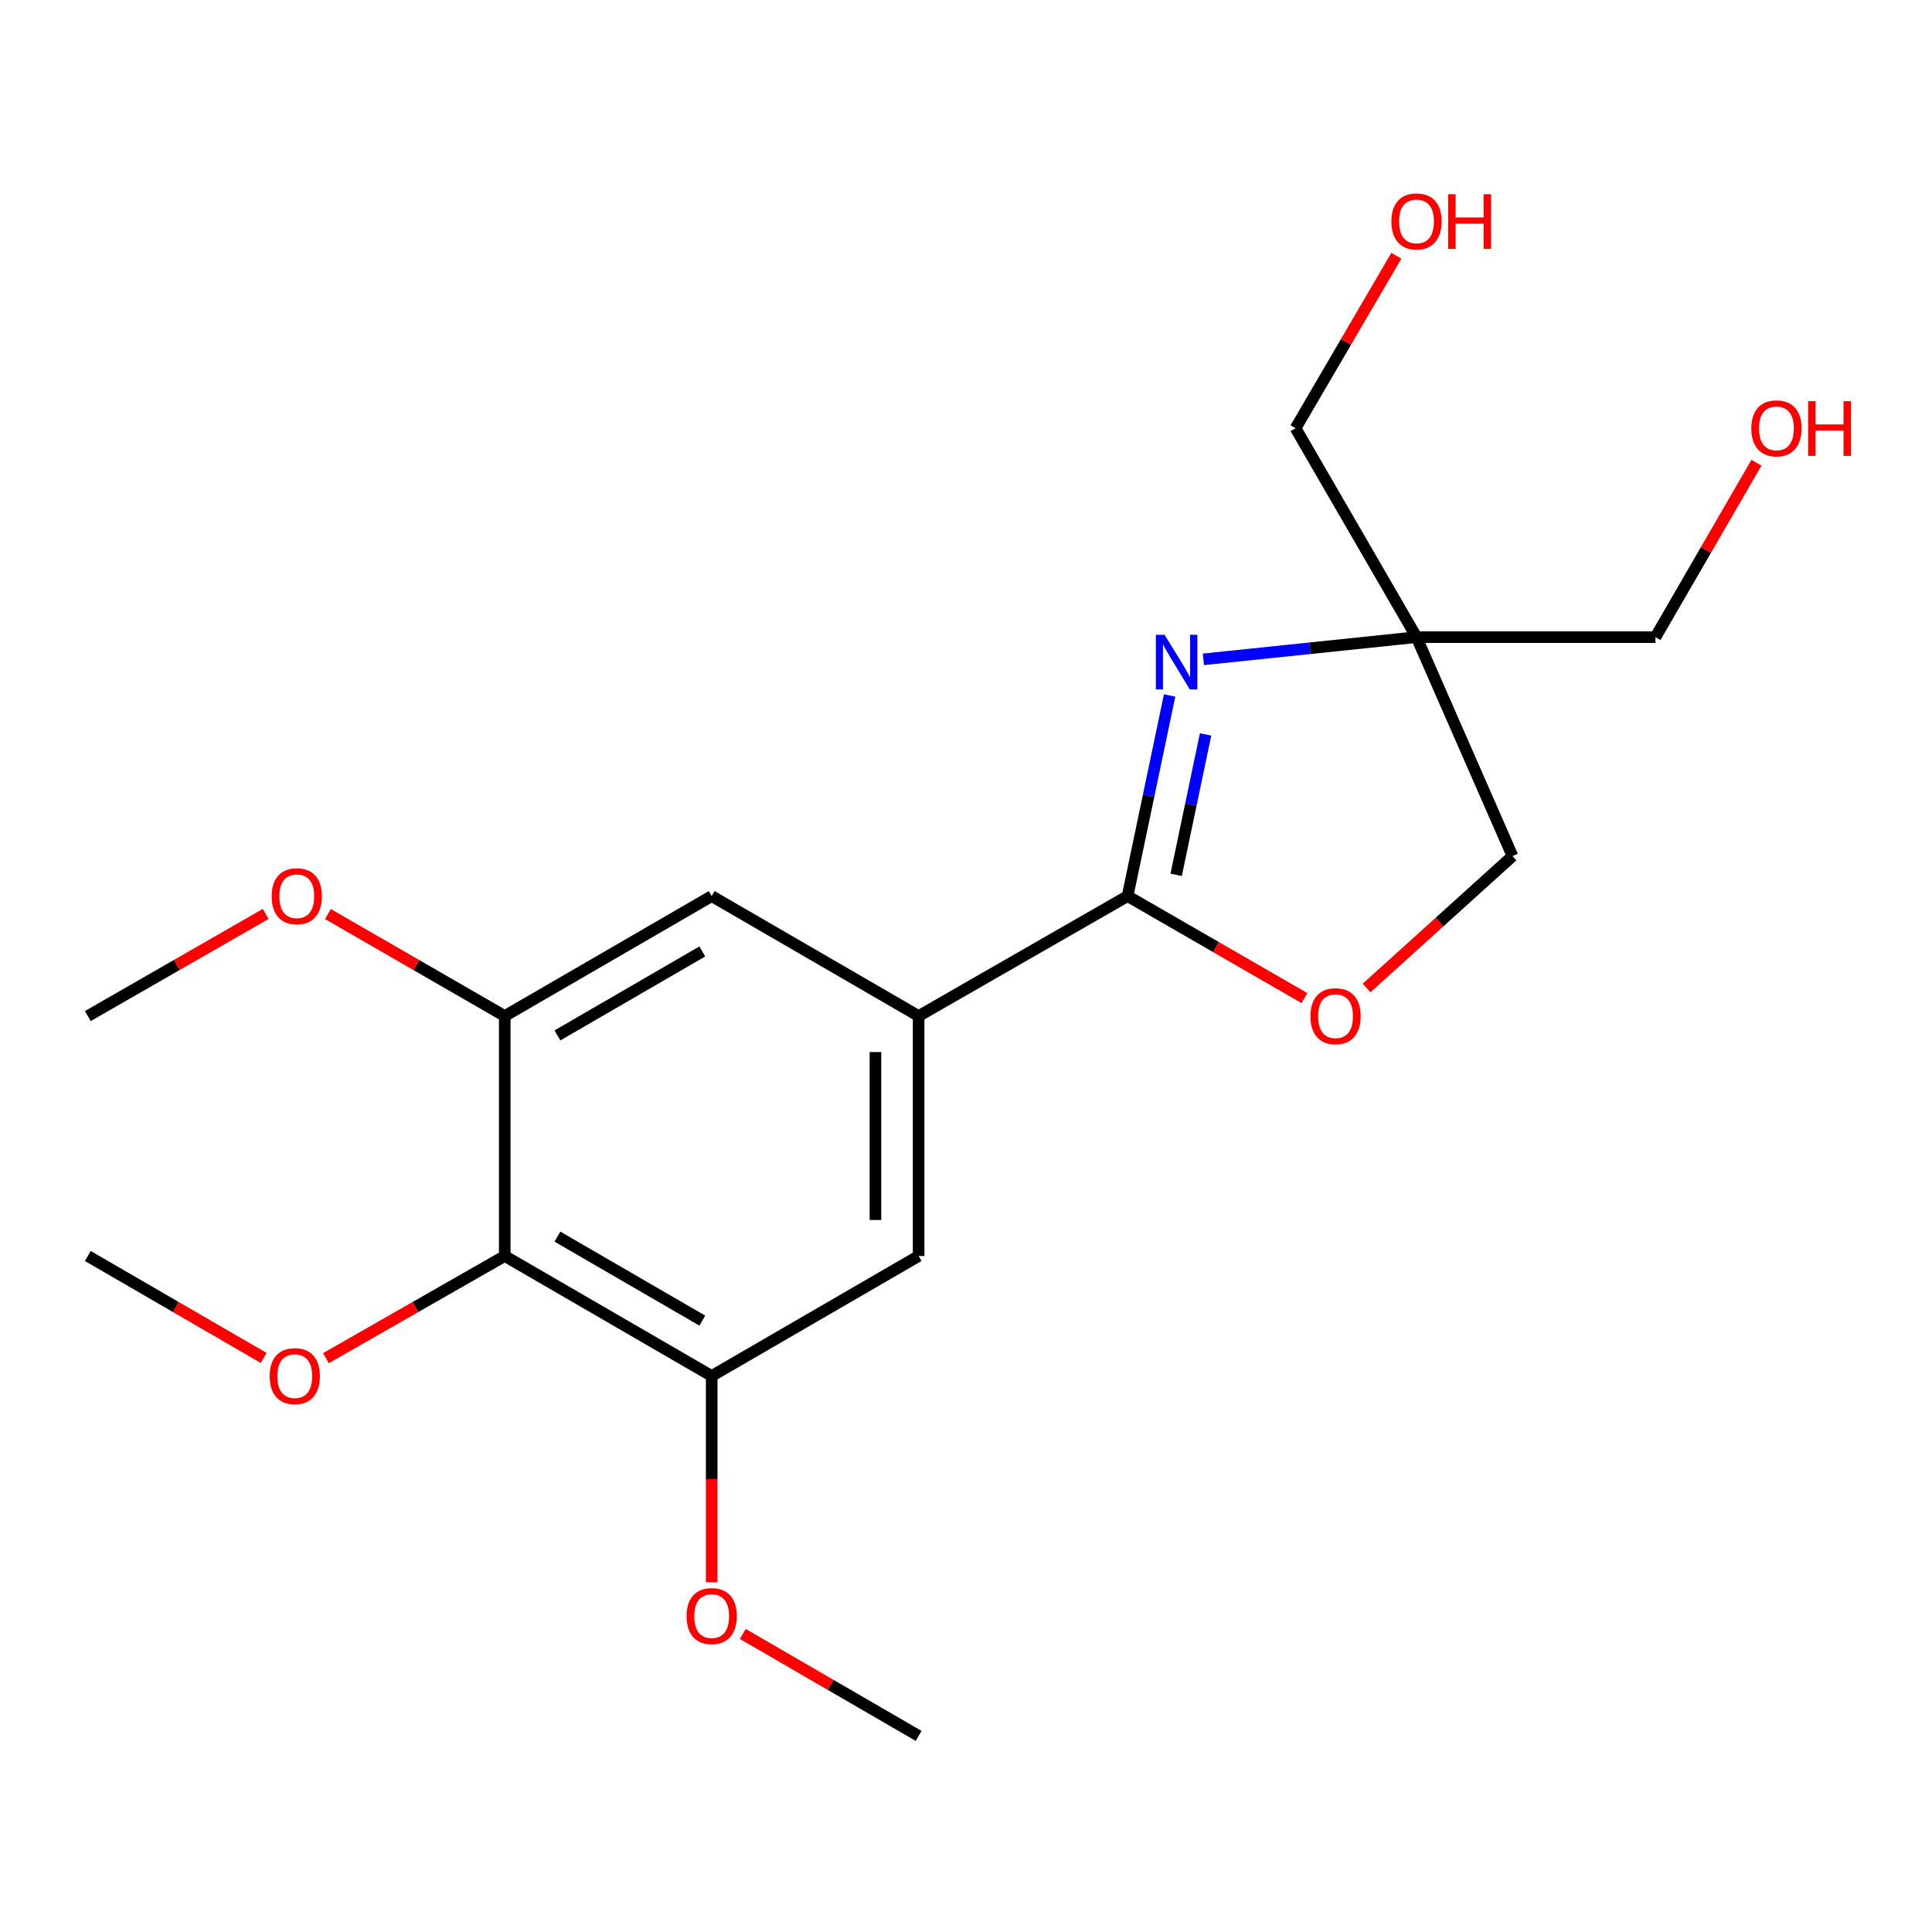 <?xml version='1.0' encoding='iso-8859-1'?>
<svg version='1.1' baseProfile='full'
              xmlns='http://www.w3.org/2000/svg'
                      xmlns:rdkit='http://www.rdkit.org/xml'
                      xmlns:xlink='http://www.w3.org/1999/xlink'
                  xml:space='preserve'
width='1000px' height='1000px' viewBox='0 0 1000 1000'>
<!-- END OF HEADER -->
<rect style='opacity:1.0;fill:#FFFFFF;stroke:none' width='1000' height='1000' x='0' y='0'> </rect>
<path class='bond-0' d='M 605.391,359.974 L 594.513,411.894' style='fill:none;fill-rule:evenodd;stroke:#0000FF;stroke-width:6px;stroke-linecap:butt;stroke-linejoin:miter;stroke-opacity:1' />
<path class='bond-0' d='M 594.513,411.894 L 583.635,463.814' style='fill:none;fill-rule:evenodd;stroke:#000000;stroke-width:6px;stroke-linecap:butt;stroke-linejoin:miter;stroke-opacity:1' />
<path class='bond-0' d='M 624.006,380.134 L 616.391,416.478' style='fill:none;fill-rule:evenodd;stroke:#0000FF;stroke-width:6px;stroke-linecap:butt;stroke-linejoin:miter;stroke-opacity:1' />
<path class='bond-0' d='M 616.391,416.478 L 608.776,452.822' style='fill:none;fill-rule:evenodd;stroke:#000000;stroke-width:6px;stroke-linecap:butt;stroke-linejoin:miter;stroke-opacity:1' />
<path class='bond-1' d='M 622.867,341.277 L 678.029,335.529' style='fill:none;fill-rule:evenodd;stroke:#0000FF;stroke-width:6px;stroke-linecap:butt;stroke-linejoin:miter;stroke-opacity:1' />
<path class='bond-1' d='M 678.029,335.529 L 733.191,329.781' style='fill:none;fill-rule:evenodd;stroke:#000000;stroke-width:6px;stroke-linecap:butt;stroke-linejoin:miter;stroke-opacity:1' />
<path class='bond-2' d='M 583.635,463.814 L 475.482,525.906' style='fill:none;fill-rule:evenodd;stroke:#000000;stroke-width:6px;stroke-linecap:butt;stroke-linejoin:miter;stroke-opacity:1' />
<path class='bond-4' d='M 583.635,463.814 L 629.403,490.215' style='fill:none;fill-rule:evenodd;stroke:#000000;stroke-width:6px;stroke-linecap:butt;stroke-linejoin:miter;stroke-opacity:1' />
<path class='bond-4' d='M 629.403,490.215 L 675.172,516.616' style='fill:none;fill-rule:evenodd;stroke:#FF0000;stroke-width:6px;stroke-linecap:butt;stroke-linejoin:miter;stroke-opacity:1' />
<path class='bond-9' d='M 733.191,329.781 L 782.865,443.112' style='fill:none;fill-rule:evenodd;stroke:#000000;stroke-width:6px;stroke-linecap:butt;stroke-linejoin:miter;stroke-opacity:1' />
<path class='bond-13' d='M 733.191,329.781 L 670.577,221.641' style='fill:none;fill-rule:evenodd;stroke:#000000;stroke-width:6px;stroke-linecap:butt;stroke-linejoin:miter;stroke-opacity:1' />
<path class='bond-14' d='M 733.191,329.781 L 856.866,329.781' style='fill:none;fill-rule:evenodd;stroke:#000000;stroke-width:6px;stroke-linecap:butt;stroke-linejoin:miter;stroke-opacity:1' />
<path class='bond-7' d='M 475.482,525.906 L 368.373,463.814' style='fill:none;fill-rule:evenodd;stroke:#000000;stroke-width:6px;stroke-linecap:butt;stroke-linejoin:miter;stroke-opacity:1' />
<path class='bond-8' d='M 475.482,525.906 L 475.482,650.104' style='fill:none;fill-rule:evenodd;stroke:#000000;stroke-width:6px;stroke-linecap:butt;stroke-linejoin:miter;stroke-opacity:1' />
<path class='bond-8' d='M 453.129,544.536 L 453.129,631.474' style='fill:none;fill-rule:evenodd;stroke:#000000;stroke-width:6px;stroke-linecap:butt;stroke-linejoin:miter;stroke-opacity:1' />
<path class='bond-3' d='M 261.251,650.104 L 368.373,712.209' style='fill:none;fill-rule:evenodd;stroke:#000000;stroke-width:6px;stroke-linecap:butt;stroke-linejoin:miter;stroke-opacity:1' />
<path class='bond-3' d='M 288.531,640.081 L 363.516,683.555' style='fill:none;fill-rule:evenodd;stroke:#000000;stroke-width:6px;stroke-linecap:butt;stroke-linejoin:miter;stroke-opacity:1' />
<path class='bond-10' d='M 261.251,650.104 L 214.978,676.547' style='fill:none;fill-rule:evenodd;stroke:#000000;stroke-width:6px;stroke-linecap:butt;stroke-linejoin:miter;stroke-opacity:1' />
<path class='bond-10' d='M 214.978,676.547 L 168.706,702.991' style='fill:none;fill-rule:evenodd;stroke:#FF0000;stroke-width:6px;stroke-linecap:butt;stroke-linejoin:miter;stroke-opacity:1' />
<path class='bond-21' d='M 261.251,650.104 L 261.251,525.906' style='fill:none;fill-rule:evenodd;stroke:#000000;stroke-width:6px;stroke-linecap:butt;stroke-linejoin:miter;stroke-opacity:1' />
<path class='bond-20' d='M 707.365,511.364 L 745.115,477.238' style='fill:none;fill-rule:evenodd;stroke:#FF0000;stroke-width:6px;stroke-linecap:butt;stroke-linejoin:miter;stroke-opacity:1' />
<path class='bond-20' d='M 745.115,477.238 L 782.865,443.112' style='fill:none;fill-rule:evenodd;stroke:#000000;stroke-width:6px;stroke-linecap:butt;stroke-linejoin:miter;stroke-opacity:1' />
<path class='bond-5' d='M 368.373,712.209 L 475.482,650.104' style='fill:none;fill-rule:evenodd;stroke:#000000;stroke-width:6px;stroke-linecap:butt;stroke-linejoin:miter;stroke-opacity:1' />
<path class='bond-11' d='M 368.373,712.209 L 368.373,765.595' style='fill:none;fill-rule:evenodd;stroke:#000000;stroke-width:6px;stroke-linecap:butt;stroke-linejoin:miter;stroke-opacity:1' />
<path class='bond-11' d='M 368.373,765.595 L 368.373,818.981' style='fill:none;fill-rule:evenodd;stroke:#FF0000;stroke-width:6px;stroke-linecap:butt;stroke-linejoin:miter;stroke-opacity:1' />
<path class='bond-6' d='M 261.251,525.906 L 368.373,463.814' style='fill:none;fill-rule:evenodd;stroke:#000000;stroke-width:6px;stroke-linecap:butt;stroke-linejoin:miter;stroke-opacity:1' />
<path class='bond-6' d='M 288.529,535.932 L 363.514,492.467' style='fill:none;fill-rule:evenodd;stroke:#000000;stroke-width:6px;stroke-linecap:butt;stroke-linejoin:miter;stroke-opacity:1' />
<path class='bond-12' d='M 261.251,525.906 L 215.488,499.506' style='fill:none;fill-rule:evenodd;stroke:#000000;stroke-width:6px;stroke-linecap:butt;stroke-linejoin:miter;stroke-opacity:1' />
<path class='bond-12' d='M 215.488,499.506 L 169.726,473.106' style='fill:none;fill-rule:evenodd;stroke:#FF0000;stroke-width:6px;stroke-linecap:butt;stroke-linejoin:miter;stroke-opacity:1' />
<path class='bond-17' d='M 136.481,702.877 L 90.968,676.49' style='fill:none;fill-rule:evenodd;stroke:#FF0000;stroke-width:6px;stroke-linecap:butt;stroke-linejoin:miter;stroke-opacity:1' />
<path class='bond-17' d='M 90.968,676.49 L 45.455,650.104' style='fill:none;fill-rule:evenodd;stroke:#000000;stroke-width:6px;stroke-linecap:butt;stroke-linejoin:miter;stroke-opacity:1' />
<path class='bond-18' d='M 384.468,845.736 L 429.975,872.117' style='fill:none;fill-rule:evenodd;stroke:#FF0000;stroke-width:6px;stroke-linecap:butt;stroke-linejoin:miter;stroke-opacity:1' />
<path class='bond-18' d='M 429.975,872.117 L 475.482,898.498' style='fill:none;fill-rule:evenodd;stroke:#000000;stroke-width:6px;stroke-linecap:butt;stroke-linejoin:miter;stroke-opacity:1' />
<path class='bond-19' d='M 137.502,473.067 L 91.478,499.486' style='fill:none;fill-rule:evenodd;stroke:#FF0000;stroke-width:6px;stroke-linecap:butt;stroke-linejoin:miter;stroke-opacity:1' />
<path class='bond-19' d='M 91.478,499.486 L 45.455,525.906' style='fill:none;fill-rule:evenodd;stroke:#000000;stroke-width:6px;stroke-linecap:butt;stroke-linejoin:miter;stroke-opacity:1' />
<path class='bond-15' d='M 670.577,221.641 L 696.663,177.011' style='fill:none;fill-rule:evenodd;stroke:#000000;stroke-width:6px;stroke-linecap:butt;stroke-linejoin:miter;stroke-opacity:1' />
<path class='bond-15' d='M 696.663,177.011 L 722.75,132.381' style='fill:none;fill-rule:evenodd;stroke:#FF0000;stroke-width:6px;stroke-linecap:butt;stroke-linejoin:miter;stroke-opacity:1' />
<path class='bond-16' d='M 856.866,329.781 L 883.001,284.653' style='fill:none;fill-rule:evenodd;stroke:#000000;stroke-width:6px;stroke-linecap:butt;stroke-linejoin:miter;stroke-opacity:1' />
<path class='bond-16' d='M 883.001,284.653 L 909.136,239.525' style='fill:none;fill-rule:evenodd;stroke:#FF0000;stroke-width:6px;stroke-linecap:butt;stroke-linejoin:miter;stroke-opacity:1' />
<path  class='atom-0' d='M 602.746 328.561
L 612.026 343.561
Q 612.946 345.041, 614.426 347.721
Q 615.906 350.401, 615.986 350.561
L 615.986 328.561
L 619.746 328.561
L 619.746 356.881
L 615.866 356.881
L 605.906 340.481
Q 604.746 338.561, 603.506 336.361
Q 602.306 334.161, 601.946 333.481
L 601.946 356.881
L 598.266 356.881
L 598.266 328.561
L 602.746 328.561
' fill='#0000FF'/>
<path  class='atom-5' d='M 678.278 525.986
Q 678.278 519.186, 681.638 515.386
Q 684.998 511.586, 691.278 511.586
Q 697.558 511.586, 700.918 515.386
Q 704.278 519.186, 704.278 525.986
Q 704.278 532.866, 700.878 536.786
Q 697.478 540.666, 691.278 540.666
Q 685.038 540.666, 681.638 536.786
Q 678.278 532.906, 678.278 525.986
M 691.278 537.466
Q 695.598 537.466, 697.918 534.586
Q 700.278 531.666, 700.278 525.986
Q 700.278 520.426, 697.918 517.626
Q 695.598 514.786, 691.278 514.786
Q 686.958 514.786, 684.598 517.586
Q 682.278 520.386, 682.278 525.986
Q 682.278 531.706, 684.598 534.586
Q 686.958 537.466, 691.278 537.466
' fill='#FF0000'/>
<path  class='atom-11' d='M 139.576 712.289
Q 139.576 705.489, 142.936 701.689
Q 146.296 697.889, 152.576 697.889
Q 158.856 697.889, 162.216 701.689
Q 165.576 705.489, 165.576 712.289
Q 165.576 719.169, 162.176 723.089
Q 158.776 726.969, 152.576 726.969
Q 146.336 726.969, 142.936 723.089
Q 139.576 719.209, 139.576 712.289
M 152.576 723.769
Q 156.896 723.769, 159.216 720.889
Q 161.576 717.969, 161.576 712.289
Q 161.576 706.729, 159.216 703.929
Q 156.896 701.089, 152.576 701.089
Q 148.256 701.089, 145.896 703.889
Q 143.576 706.689, 143.576 712.289
Q 143.576 718.009, 145.896 720.889
Q 148.256 723.769, 152.576 723.769
' fill='#FF0000'/>
<path  class='atom-12' d='M 355.373 836.486
Q 355.373 829.686, 358.733 825.886
Q 362.093 822.086, 368.373 822.086
Q 374.653 822.086, 378.013 825.886
Q 381.373 829.686, 381.373 836.486
Q 381.373 843.366, 377.973 847.286
Q 374.573 851.166, 368.373 851.166
Q 362.133 851.166, 358.733 847.286
Q 355.373 843.406, 355.373 836.486
M 368.373 847.966
Q 372.693 847.966, 375.013 845.086
Q 377.373 842.166, 377.373 836.486
Q 377.373 830.926, 375.013 828.126
Q 372.693 825.286, 368.373 825.286
Q 364.053 825.286, 361.693 828.086
Q 359.373 830.886, 359.373 836.486
Q 359.373 842.206, 361.693 845.086
Q 364.053 847.966, 368.373 847.966
' fill='#FF0000'/>
<path  class='atom-13' d='M 140.62 463.894
Q 140.62 457.094, 143.98 453.294
Q 147.34 449.494, 153.62 449.494
Q 159.9 449.494, 163.26 453.294
Q 166.62 457.094, 166.62 463.894
Q 166.62 470.774, 163.22 474.694
Q 159.82 478.574, 153.62 478.574
Q 147.38 478.574, 143.98 474.694
Q 140.62 470.814, 140.62 463.894
M 153.62 475.374
Q 157.94 475.374, 160.26 472.494
Q 162.62 469.574, 162.62 463.894
Q 162.62 458.334, 160.26 455.534
Q 157.94 452.694, 153.62 452.694
Q 149.3 452.694, 146.94 455.494
Q 144.62 458.294, 144.62 463.894
Q 144.62 469.614, 146.94 472.494
Q 149.3 475.374, 153.62 475.374
' fill='#FF0000'/>
<path  class='atom-16' d='M 720.191 114.599
Q 720.191 107.799, 723.551 103.999
Q 726.911 100.199, 733.191 100.199
Q 739.471 100.199, 742.831 103.999
Q 746.191 107.799, 746.191 114.599
Q 746.191 121.479, 742.791 125.399
Q 739.391 129.279, 733.191 129.279
Q 726.951 129.279, 723.551 125.399
Q 720.191 121.519, 720.191 114.599
M 733.191 126.079
Q 737.511 126.079, 739.831 123.199
Q 742.191 120.279, 742.191 114.599
Q 742.191 109.039, 739.831 106.239
Q 737.511 103.399, 733.191 103.399
Q 728.871 103.399, 726.511 106.199
Q 724.191 108.999, 724.191 114.599
Q 724.191 120.319, 726.511 123.199
Q 728.871 126.079, 733.191 126.079
' fill='#FF0000'/>
<path  class='atom-16' d='M 749.591 100.519
L 753.431 100.519
L 753.431 112.559
L 767.911 112.559
L 767.911 100.519
L 771.751 100.519
L 771.751 128.839
L 767.911 128.839
L 767.911 115.759
L 753.431 115.759
L 753.431 128.839
L 749.591 128.839
L 749.591 100.519
' fill='#FF0000'/>
<path  class='atom-17' d='M 906.493 221.721
Q 906.493 214.921, 909.853 211.121
Q 913.213 207.321, 919.493 207.321
Q 925.773 207.321, 929.133 211.121
Q 932.493 214.921, 932.493 221.721
Q 932.493 228.601, 929.093 232.521
Q 925.693 236.401, 919.493 236.401
Q 913.253 236.401, 909.853 232.521
Q 906.493 228.641, 906.493 221.721
M 919.493 233.201
Q 923.813 233.201, 926.133 230.321
Q 928.493 227.401, 928.493 221.721
Q 928.493 216.161, 926.133 213.361
Q 923.813 210.521, 919.493 210.521
Q 915.173 210.521, 912.813 213.321
Q 910.493 216.121, 910.493 221.721
Q 910.493 227.441, 912.813 230.321
Q 915.173 233.201, 919.493 233.201
' fill='#FF0000'/>
<path  class='atom-17' d='M 935.893 207.641
L 939.733 207.641
L 939.733 219.681
L 954.213 219.681
L 954.213 207.641
L 958.053 207.641
L 958.053 235.961
L 954.213 235.961
L 954.213 222.881
L 939.733 222.881
L 939.733 235.961
L 935.893 235.961
L 935.893 207.641
' fill='#FF0000'/>
</svg>
